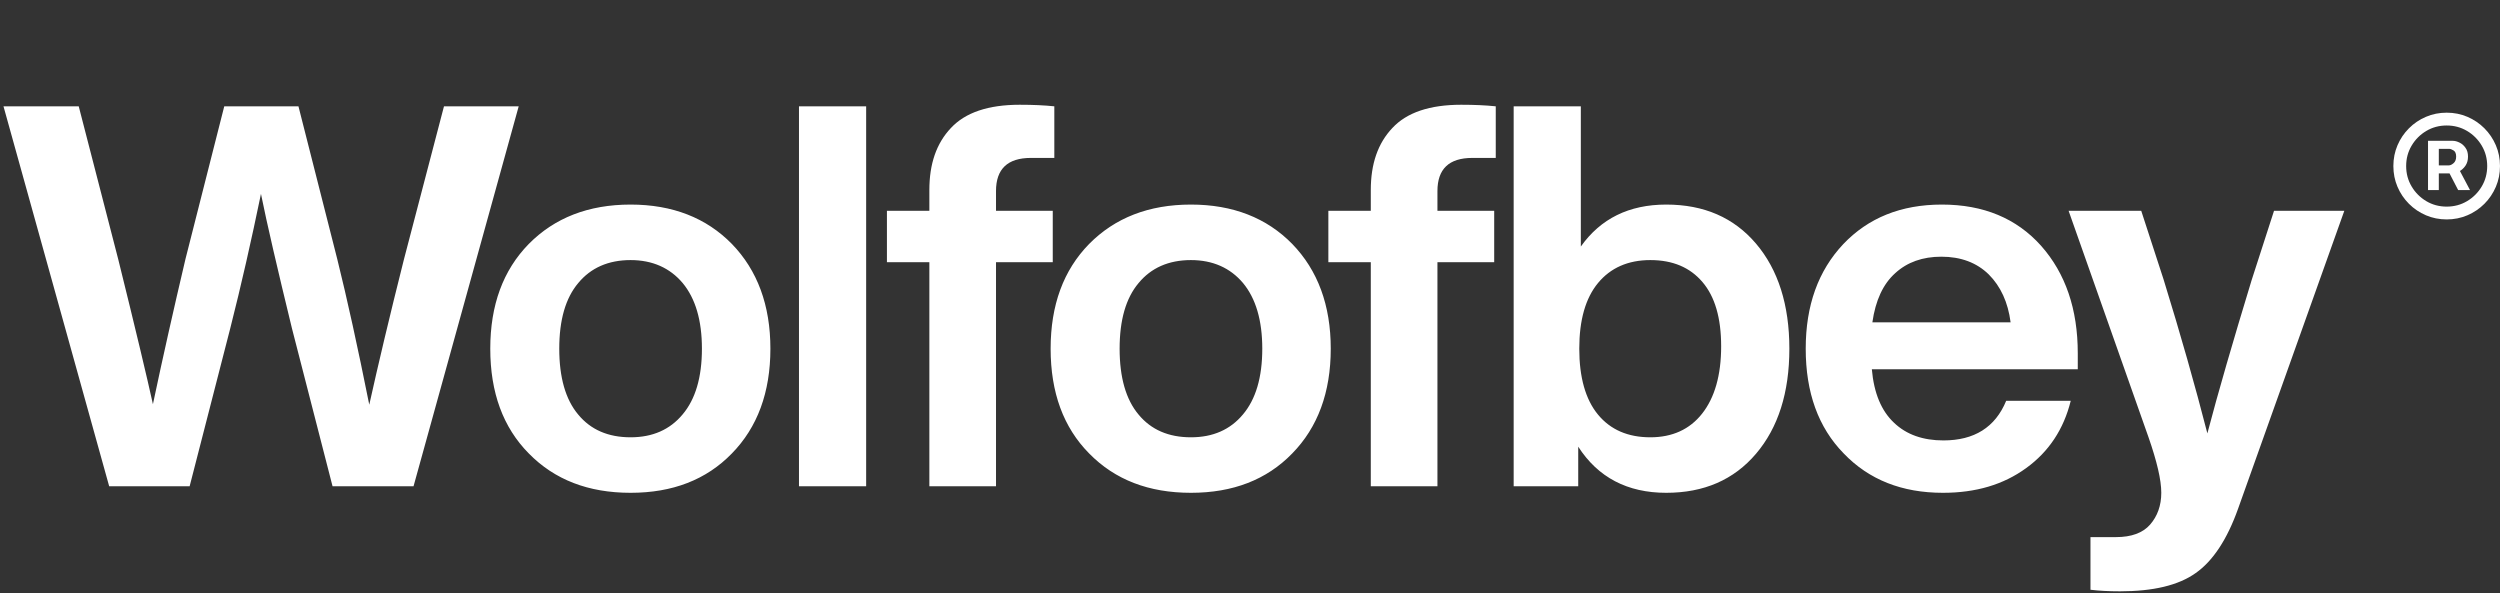 <svg width="704" height="167" viewBox="0 0 704 167" fill="none" xmlns="http://www.w3.org/2000/svg">
<rect x="0" y="0" width="704" height="167" fill="#333333" stroke="none"/>
<path d="M683.73 53.523V39.658H690.75C691.312 39.658 691.924 39.821 692.588 40.147C693.252 40.46 693.815 40.948 694.278 41.612C694.754 42.264 694.991 43.09 694.991 44.092C694.991 45.107 694.747 45.971 694.258 46.685C693.771 47.386 693.177 47.919 692.475 48.282C691.788 48.645 691.137 48.827 690.523 48.827H685.457V46.572H689.585C689.998 46.572 690.443 46.365 690.918 45.952C691.406 45.539 691.651 44.919 691.651 44.092C691.651 43.24 691.406 42.664 690.918 42.364C690.443 42.063 690.023 41.913 689.661 41.913H686.771V53.523H683.73ZM692.1 46.985L695.553 53.523H692.213L688.835 46.985H692.1ZM688.985 61.79C686.908 61.79 684.963 61.402 683.148 60.625C681.334 59.849 679.738 58.772 678.362 57.394C676.985 56.016 675.909 54.419 675.133 52.603C674.358 50.787 673.971 48.839 673.971 46.76C673.971 44.681 674.358 42.733 675.133 40.917C675.909 39.101 676.985 37.504 678.362 36.126C679.738 34.748 681.334 33.671 683.148 32.895C684.963 32.118 686.908 31.73 688.985 31.73C691.062 31.73 693.007 32.118 694.822 32.895C696.635 33.671 698.232 34.748 699.608 36.126C700.983 37.504 702.061 39.101 702.836 40.917C703.612 42.733 703.999 44.681 703.999 46.76C703.999 48.839 703.612 50.787 702.836 52.603C702.061 54.419 700.983 56.016 699.608 57.394C698.232 58.772 696.635 59.849 694.822 60.625C693.007 61.402 691.062 61.79 688.985 61.79ZM688.985 58.183C691.087 58.183 693.002 57.669 694.727 56.642C696.454 55.615 697.83 54.237 698.856 52.509C699.884 50.781 700.396 48.864 700.396 46.76C700.396 44.656 699.884 42.739 698.856 41.011C697.83 39.283 696.454 37.905 694.727 36.878C693.002 35.851 691.087 35.337 688.985 35.337C686.883 35.337 684.968 35.851 683.241 36.878C681.515 37.905 680.14 39.283 679.114 41.011C678.086 42.739 677.574 44.656 677.574 46.76C677.574 48.864 678.086 50.781 679.114 52.509C680.14 54.237 681.515 55.615 683.241 56.642C684.968 57.669 686.883 58.183 688.985 58.183Z" fill="white"/>
<path d="M125.026 29.939H146.066L116.448 136.94H93.648L82.212 92.466C78.106 75.587 75.174 62.964 73.488 54.598C70.775 67.734 67.916 80.357 64.837 92.466L53.4 136.94H30.747L0.982 29.939H22.169L33.313 73.092C38.225 92.907 41.45 106.484 43.063 113.823C45.849 100.613 48.928 86.962 52.227 72.945L63.151 29.939H84.044L94.968 72.945C97.754 84.174 100.759 97.824 103.985 113.969C106.478 102.741 109.704 89.091 113.736 73.092L125.026 29.939ZM177.575 138.775C165.699 138.775 156.168 135.105 148.911 127.693C141.653 120.354 138.06 110.52 138.06 98.191C138.06 85.935 141.653 76.101 148.911 68.689C156.168 61.35 165.699 57.607 177.575 57.607C189.379 57.607 198.908 61.35 206.094 68.689C213.279 76.101 216.944 85.935 216.944 98.191C216.944 110.52 213.279 120.354 206.094 127.693C198.908 135.105 189.379 138.775 177.575 138.775ZM177.575 123.143C183.734 123.143 188.645 121.015 192.237 116.685C195.83 112.428 197.662 106.264 197.662 98.191C197.662 90.191 195.83 84.027 192.237 79.697C188.645 75.44 183.734 73.239 177.575 73.239C171.271 73.239 166.359 75.44 162.84 79.697C159.247 83.953 157.488 90.118 157.488 98.191C157.488 106.264 159.247 112.502 162.84 116.758C166.359 121.015 171.271 123.143 177.575 123.143ZM224.993 136.94V29.939H243.908V136.94H224.993ZM290.3 44.47C283.702 44.47 280.476 47.626 280.476 53.791V59.368H296.457V73.826H280.476V136.94H261.708V73.826H249.758V59.368H261.708V53.497C261.708 46.158 263.686 40.361 267.792 36.031C271.824 31.701 278.277 29.499 287.147 29.499C290.885 29.499 294.112 29.646 296.898 29.939V44.47H290.3ZM335.371 138.775C323.495 138.775 313.964 135.105 306.707 127.693C299.449 120.354 295.857 110.52 295.857 98.191C295.857 85.935 299.449 76.101 306.707 68.689C313.964 61.35 323.495 57.607 335.371 57.607C347.174 57.607 356.704 61.35 363.89 68.689C371.075 76.101 374.74 85.935 374.74 98.191C374.74 110.52 371.075 120.354 363.89 127.693C356.704 135.105 347.174 138.775 335.371 138.775ZM335.371 123.143C341.53 123.143 346.441 121.015 350.033 116.685C353.627 112.428 355.458 106.264 355.458 98.191C355.458 90.191 353.627 84.027 350.033 79.697C346.441 75.44 341.53 73.239 335.371 73.239C329.067 73.239 324.155 75.44 320.635 79.697C317.044 83.953 315.284 90.118 315.284 98.191C315.284 106.264 317.044 112.502 320.635 116.758C324.155 121.015 329.067 123.143 335.371 123.143ZM414.606 44.47C408.008 44.47 404.783 47.626 404.783 53.791V59.368H420.765V73.826H404.783V136.94H386.016V73.826H374.066V59.368H386.016V53.497C386.016 46.158 387.994 40.361 392.1 36.031C396.132 31.701 402.583 29.499 411.455 29.499C415.193 29.499 418.418 29.646 421.204 29.939V44.47H414.606ZM469.209 57.607C479.839 57.607 488.271 61.276 494.502 68.615C500.733 75.954 503.885 85.862 503.885 98.191C503.885 110.593 500.733 120.428 494.502 127.766C488.271 135.105 479.839 138.775 469.209 138.775C458.286 138.775 450.001 134.445 444.429 125.785V136.94H426.249V29.939H445.163V69.422C450.735 61.57 458.726 57.607 469.209 57.607ZM464.737 123.143C470.896 123.143 475.807 120.941 479.326 116.465C482.846 111.988 484.677 105.676 484.677 97.53C484.677 89.531 482.919 83.513 479.399 79.403C475.881 75.293 471.041 73.239 464.737 73.239C458.432 73.239 453.519 75.44 450.001 79.697C446.483 83.953 444.723 90.118 444.723 98.191C444.723 106.264 446.483 112.502 450.001 116.758C453.519 121.015 458.432 123.143 464.737 123.143ZM585.101 99.512V103.989H527.111C527.696 110.74 529.823 115.731 533.342 119.033C536.862 122.409 541.553 124.024 547.272 124.024C555.921 124.024 561.86 120.354 564.94 112.868H583.12C581.14 120.868 576.963 127.179 570.584 131.803C564.133 136.5 556.362 138.775 547.125 138.775C535.614 138.775 526.303 135.105 519.193 127.693C512.008 120.354 508.49 110.52 508.49 98.191C508.49 86.008 512.008 76.248 519.047 68.762C526.085 61.35 535.322 57.607 546.831 57.607C558.561 57.607 567.871 61.496 574.763 69.202C581.654 76.981 585.101 87.036 585.101 99.512ZM546.684 72.285C541.406 72.285 537.08 73.826 533.709 76.908C530.262 79.99 528.137 84.614 527.258 90.778H566.186C565.452 85.128 563.4 80.651 560.027 77.275C556.655 73.972 552.183 72.285 546.684 72.285ZM640.363 59.368H660.157L630.245 143.251C627.166 151.911 623.133 158.003 618.295 161.378C613.458 164.828 606.346 166.516 596.962 166.516C593.882 166.516 591.096 166.369 588.677 166.075V151.251H595.863C600.187 151.251 603.413 150.077 605.467 147.728C607.519 145.38 608.618 142.371 608.618 138.775C608.618 135.105 607.372 129.895 605.026 123.143L582.52 59.368H602.973L609.279 78.743C614.043 94.154 618.149 108.612 621.595 122.042C624.6 110.593 628.779 96.209 634.057 78.89L640.363 59.368Z" fill="white"/>
</svg>
